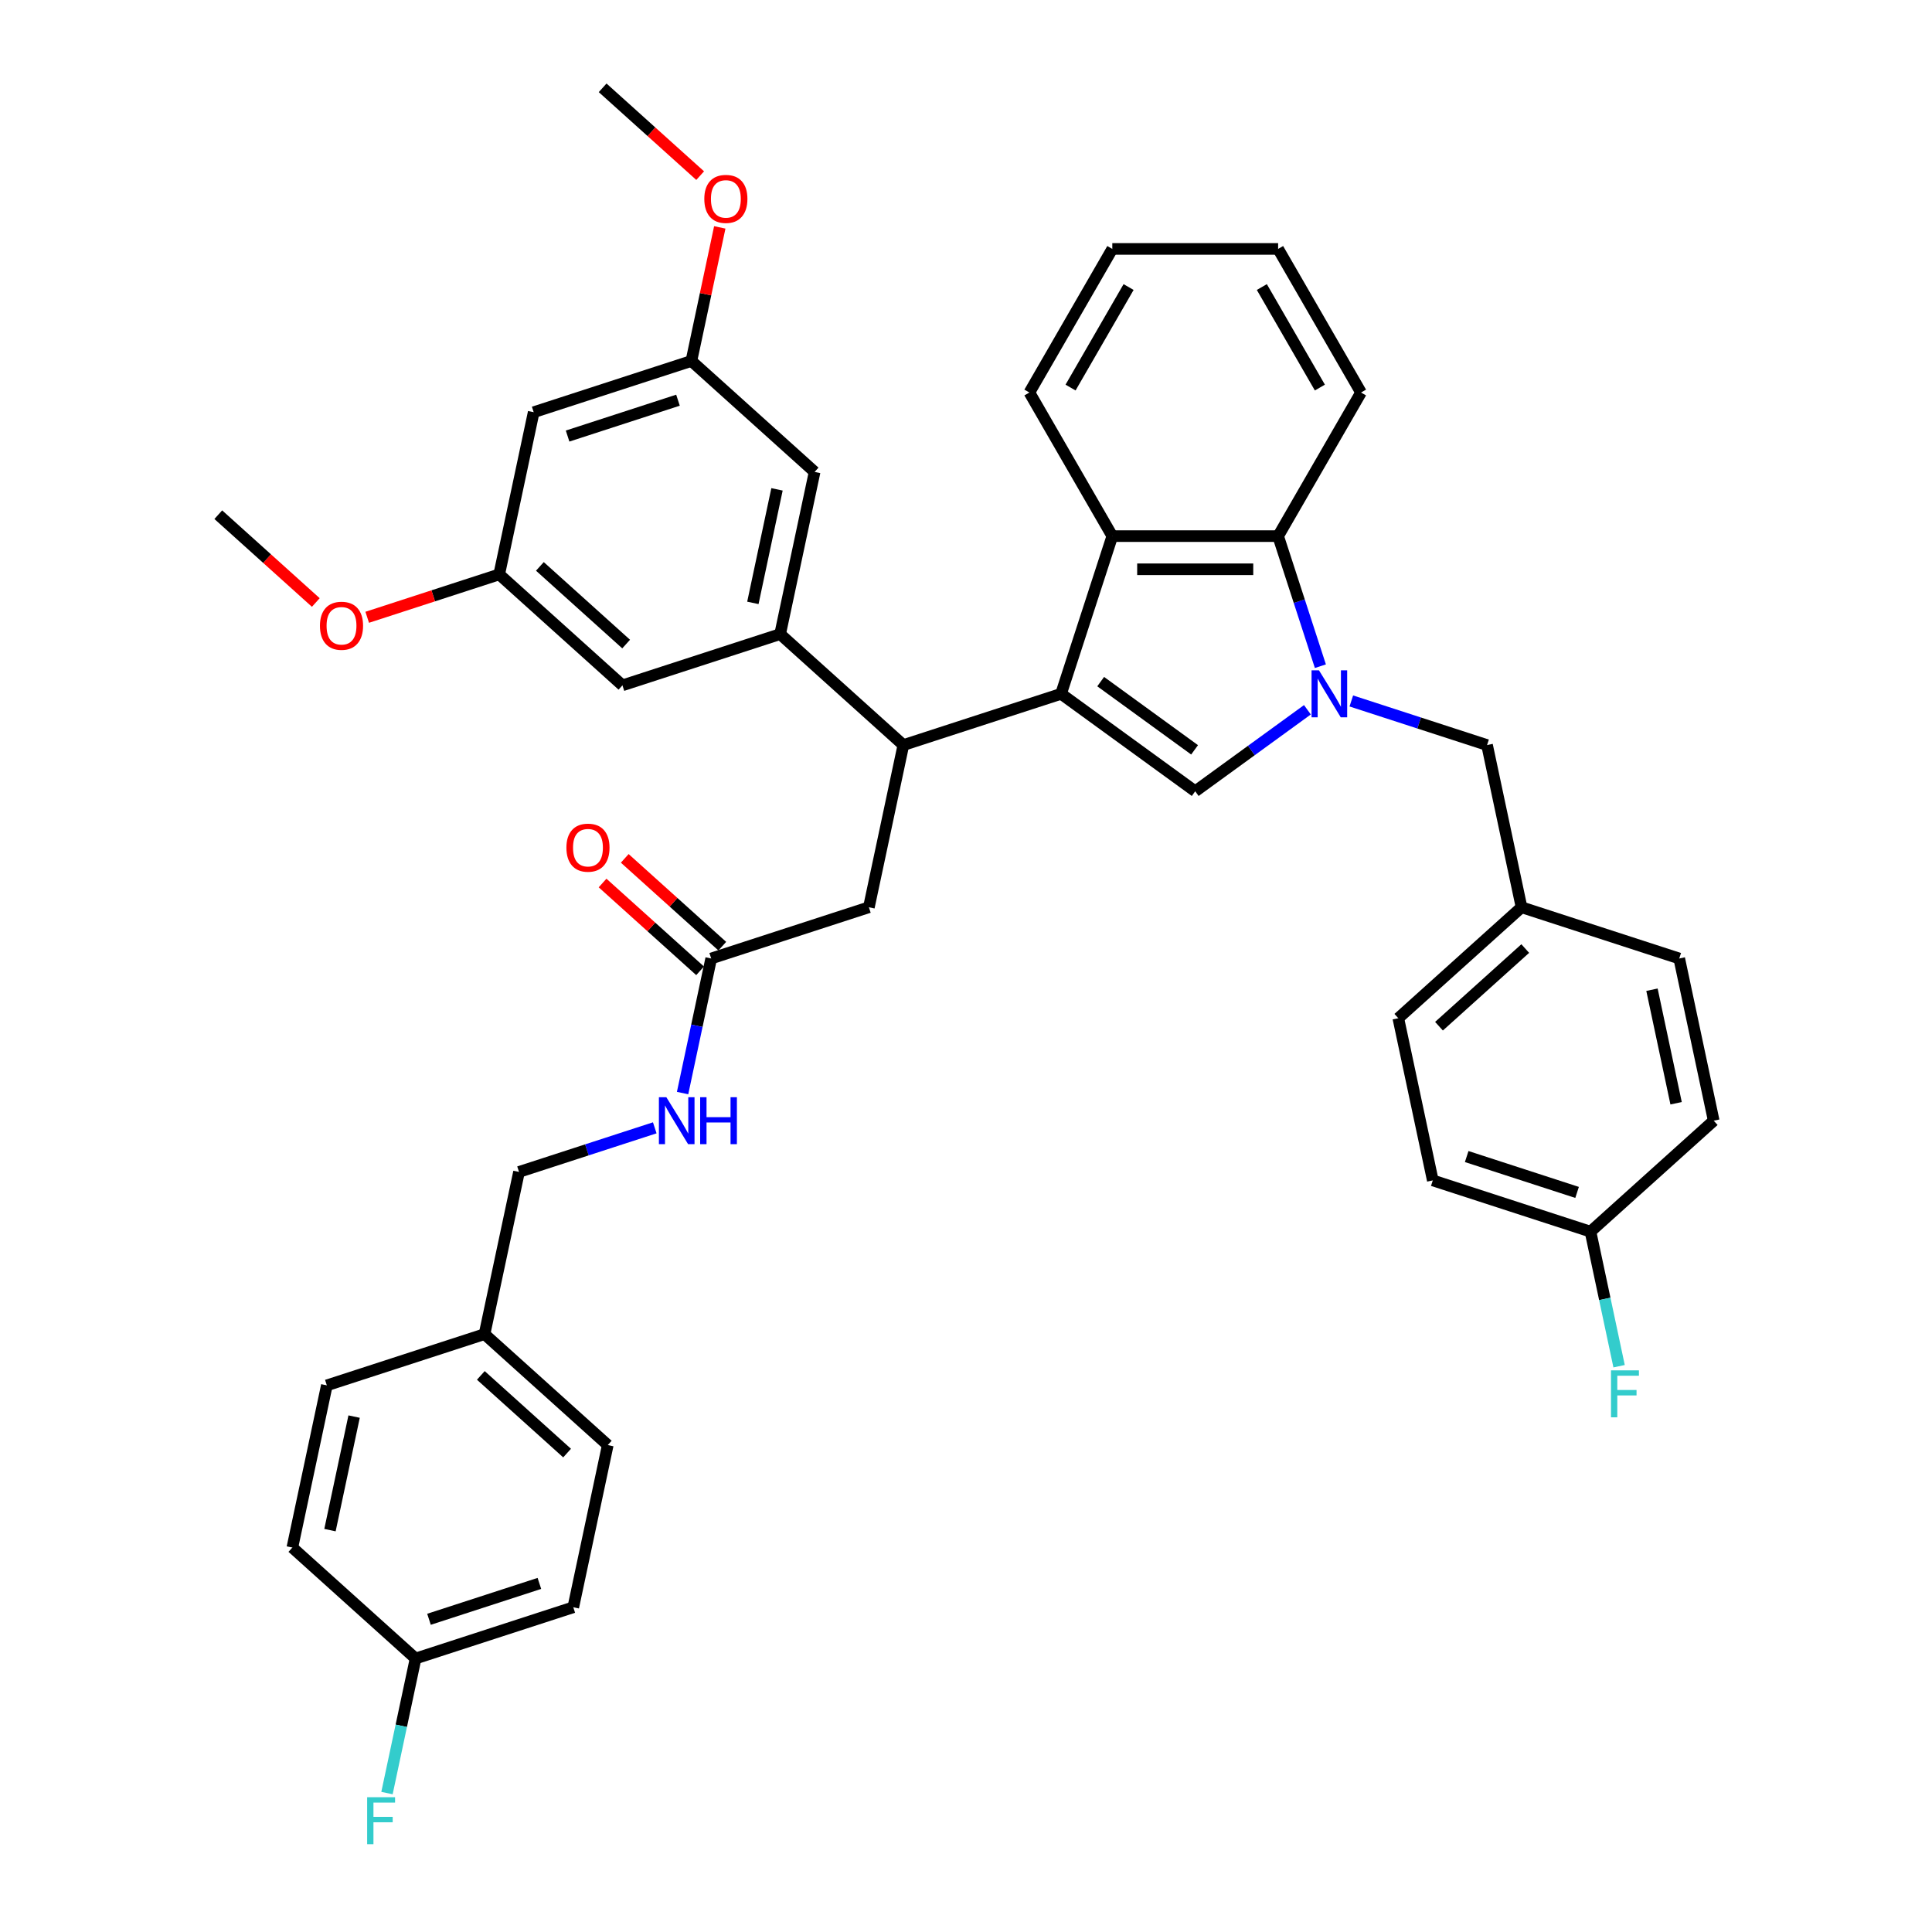<?xml version='1.0' encoding='iso-8859-1'?>
<svg version='1.1' baseProfile='full'
              xmlns='http://www.w3.org/2000/svg'
                      xmlns:rdkit='http://www.rdkit.org/xml'
                      xmlns:xlink='http://www.w3.org/1999/xlink'
                  xml:space='preserve'
width='1000px' height='1000px' viewBox='0 0 1000 1000'>
<!-- END OF HEADER -->
<rect style='opacity:1.0;fill:#FFFFFF;stroke:none' width='1000' height='1000' x='0' y='0'> </rect>
<path class='bond-0' d='M 296.733,831.92 L 215.107,858.442' style='fill:none;fill-rule:evenodd;stroke:#000000;stroke-width:6px;stroke-linecap:butt;stroke-linejoin:miter;stroke-opacity:1' />
<path class='bond-0' d='M 279.184,819.573 L 222.046,838.138' style='fill:none;fill-rule:evenodd;stroke:#000000;stroke-width:6px;stroke-linecap:butt;stroke-linejoin:miter;stroke-opacity:1' />
<path class='bond-1' d='M 296.733,831.92 L 314.577,747.969' style='fill:none;fill-rule:evenodd;stroke:#000000;stroke-width:6px;stroke-linecap:butt;stroke-linejoin:miter;stroke-opacity:1' />
<path class='bond-2' d='M 368.11,496.116 L 360.707,530.942' style='fill:none;fill-rule:evenodd;stroke:#000000;stroke-width:6px;stroke-linecap:butt;stroke-linejoin:miter;stroke-opacity:1' />
<path class='bond-2' d='M 360.707,530.942 L 353.305,565.768' style='fill:none;fill-rule:evenodd;stroke:#0000FF;stroke-width:6px;stroke-linecap:butt;stroke-linejoin:miter;stroke-opacity:1' />
<path class='bond-3' d='M 373.853,489.738 L 348.614,467.013' style='fill:none;fill-rule:evenodd;stroke:#000000;stroke-width:6px;stroke-linecap:butt;stroke-linejoin:miter;stroke-opacity:1' />
<path class='bond-3' d='M 348.614,467.013 L 323.374,444.287' style='fill:none;fill-rule:evenodd;stroke:#FF0000;stroke-width:6px;stroke-linecap:butt;stroke-linejoin:miter;stroke-opacity:1' />
<path class='bond-3' d='M 362.367,502.494 L 337.128,479.769' style='fill:none;fill-rule:evenodd;stroke:#000000;stroke-width:6px;stroke-linecap:butt;stroke-linejoin:miter;stroke-opacity:1' />
<path class='bond-3' d='M 337.128,479.769 L 311.889,457.043' style='fill:none;fill-rule:evenodd;stroke:#FF0000;stroke-width:6px;stroke-linecap:butt;stroke-linejoin:miter;stroke-opacity:1' />
<path class='bond-4' d='M 368.11,496.116 L 449.736,469.594' style='fill:none;fill-rule:evenodd;stroke:#000000;stroke-width:6px;stroke-linecap:butt;stroke-linejoin:miter;stroke-opacity:1' />
<path class='bond-5' d='M 338.902,583.759 L 303.771,595.174' style='fill:none;fill-rule:evenodd;stroke:#0000FF;stroke-width:6px;stroke-linecap:butt;stroke-linejoin:miter;stroke-opacity:1' />
<path class='bond-5' d='M 303.771,595.174 L 268.64,606.589' style='fill:none;fill-rule:evenodd;stroke:#000000;stroke-width:6px;stroke-linecap:butt;stroke-linejoin:miter;stroke-opacity:1' />
<path class='bond-6' d='M 215.107,858.442 L 151.325,801.012' style='fill:none;fill-rule:evenodd;stroke:#000000;stroke-width:6px;stroke-linecap:butt;stroke-linejoin:miter;stroke-opacity:1' />
<path class='bond-7' d='M 215.107,858.442 L 207.704,893.268' style='fill:none;fill-rule:evenodd;stroke:#000000;stroke-width:6px;stroke-linecap:butt;stroke-linejoin:miter;stroke-opacity:1' />
<path class='bond-7' d='M 207.704,893.268 L 200.302,928.094' style='fill:none;fill-rule:evenodd;stroke:#33CCCC;stroke-width:6px;stroke-linecap:butt;stroke-linejoin:miter;stroke-opacity:1' />
<path class='bond-8' d='M 699.439,362.814 L 734.57,374.229' style='fill:none;fill-rule:evenodd;stroke:#0000FF;stroke-width:6px;stroke-linecap:butt;stroke-linejoin:miter;stroke-opacity:1' />
<path class='bond-8' d='M 734.57,374.229 L 769.701,385.644' style='fill:none;fill-rule:evenodd;stroke:#000000;stroke-width:6px;stroke-linecap:butt;stroke-linejoin:miter;stroke-opacity:1' />
<path class='bond-9' d='M 676.712,367.378 L 647.677,388.473' style='fill:none;fill-rule:evenodd;stroke:#0000FF;stroke-width:6px;stroke-linecap:butt;stroke-linejoin:miter;stroke-opacity:1' />
<path class='bond-9' d='M 647.677,388.473 L 618.641,409.569' style='fill:none;fill-rule:evenodd;stroke:#000000;stroke-width:6px;stroke-linecap:butt;stroke-linejoin:miter;stroke-opacity:1' />
<path class='bond-10' d='M 683.43,344.823 L 672.492,311.159' style='fill:none;fill-rule:evenodd;stroke:#0000FF;stroke-width:6px;stroke-linecap:butt;stroke-linejoin:miter;stroke-opacity:1' />
<path class='bond-10' d='M 672.492,311.159 L 661.554,277.496' style='fill:none;fill-rule:evenodd;stroke:#000000;stroke-width:6px;stroke-linecap:butt;stroke-linejoin:miter;stroke-opacity:1' />
<path class='bond-11' d='M 618.641,409.569 L 549.206,359.122' style='fill:none;fill-rule:evenodd;stroke:#000000;stroke-width:6px;stroke-linecap:butt;stroke-linejoin:miter;stroke-opacity:1' />
<path class='bond-11' d='M 618.315,388.115 L 569.71,352.802' style='fill:none;fill-rule:evenodd;stroke:#000000;stroke-width:6px;stroke-linecap:butt;stroke-linejoin:miter;stroke-opacity:1' />
<path class='bond-12' d='M 661.554,277.496 L 575.728,277.496' style='fill:none;fill-rule:evenodd;stroke:#000000;stroke-width:6px;stroke-linecap:butt;stroke-linejoin:miter;stroke-opacity:1' />
<path class='bond-12' d='M 648.68,294.661 L 588.601,294.661' style='fill:none;fill-rule:evenodd;stroke:#000000;stroke-width:6px;stroke-linecap:butt;stroke-linejoin:miter;stroke-opacity:1' />
<path class='bond-13' d='M 661.554,277.496 L 704.467,203.168' style='fill:none;fill-rule:evenodd;stroke:#000000;stroke-width:6px;stroke-linecap:butt;stroke-linejoin:miter;stroke-opacity:1' />
<path class='bond-14' d='M 575.728,277.496 L 532.814,203.168' style='fill:none;fill-rule:evenodd;stroke:#000000;stroke-width:6px;stroke-linecap:butt;stroke-linejoin:miter;stroke-opacity:1' />
<path class='bond-15' d='M 575.728,277.496 L 549.206,359.122' style='fill:none;fill-rule:evenodd;stroke:#000000;stroke-width:6px;stroke-linecap:butt;stroke-linejoin:miter;stroke-opacity:1' />
<path class='bond-16' d='M 549.206,359.122 L 467.58,385.644' style='fill:none;fill-rule:evenodd;stroke:#000000;stroke-width:6px;stroke-linecap:butt;stroke-linejoin:miter;stroke-opacity:1' />
<path class='bond-17' d='M 704.467,203.168 L 661.554,128.84' style='fill:none;fill-rule:evenodd;stroke:#000000;stroke-width:6px;stroke-linecap:butt;stroke-linejoin:miter;stroke-opacity:1' />
<path class='bond-17' d='M 683.165,200.602 L 653.125,148.572' style='fill:none;fill-rule:evenodd;stroke:#000000;stroke-width:6px;stroke-linecap:butt;stroke-linejoin:miter;stroke-opacity:1' />
<path class='bond-18' d='M 532.814,203.168 L 575.728,128.84' style='fill:none;fill-rule:evenodd;stroke:#000000;stroke-width:6px;stroke-linecap:butt;stroke-linejoin:miter;stroke-opacity:1' />
<path class='bond-18' d='M 554.117,200.602 L 584.156,148.572' style='fill:none;fill-rule:evenodd;stroke:#000000;stroke-width:6px;stroke-linecap:butt;stroke-linejoin:miter;stroke-opacity:1' />
<path class='bond-19' d='M 661.554,128.84 L 575.728,128.84' style='fill:none;fill-rule:evenodd;stroke:#000000;stroke-width:6px;stroke-linecap:butt;stroke-linejoin:miter;stroke-opacity:1' />
<path class='bond-20' d='M 467.58,385.644 L 449.736,469.594' style='fill:none;fill-rule:evenodd;stroke:#000000;stroke-width:6px;stroke-linecap:butt;stroke-linejoin:miter;stroke-opacity:1' />
<path class='bond-21' d='M 467.58,385.644 L 403.799,328.214' style='fill:none;fill-rule:evenodd;stroke:#000000;stroke-width:6px;stroke-linecap:butt;stroke-linejoin:miter;stroke-opacity:1' />
<path class='bond-22' d='M 276.236,213.356 L 357.861,186.834' style='fill:none;fill-rule:evenodd;stroke:#000000;stroke-width:6px;stroke-linecap:butt;stroke-linejoin:miter;stroke-opacity:1' />
<path class='bond-22' d='M 293.784,225.703 L 350.922,207.138' style='fill:none;fill-rule:evenodd;stroke:#000000;stroke-width:6px;stroke-linecap:butt;stroke-linejoin:miter;stroke-opacity:1' />
<path class='bond-23' d='M 276.236,213.356 L 258.391,297.307' style='fill:none;fill-rule:evenodd;stroke:#000000;stroke-width:6px;stroke-linecap:butt;stroke-linejoin:miter;stroke-opacity:1' />
<path class='bond-24' d='M 357.861,186.834 L 421.643,244.264' style='fill:none;fill-rule:evenodd;stroke:#000000;stroke-width:6px;stroke-linecap:butt;stroke-linejoin:miter;stroke-opacity:1' />
<path class='bond-25' d='M 357.861,186.834 L 365.209,152.266' style='fill:none;fill-rule:evenodd;stroke:#000000;stroke-width:6px;stroke-linecap:butt;stroke-linejoin:miter;stroke-opacity:1' />
<path class='bond-25' d='M 365.209,152.266 L 372.557,117.697' style='fill:none;fill-rule:evenodd;stroke:#FF0000;stroke-width:6px;stroke-linecap:butt;stroke-linejoin:miter;stroke-opacity:1' />
<path class='bond-26' d='M 258.391,297.307 L 322.173,354.736' style='fill:none;fill-rule:evenodd;stroke:#000000;stroke-width:6px;stroke-linecap:butt;stroke-linejoin:miter;stroke-opacity:1' />
<path class='bond-26' d='M 279.444,293.165 L 324.091,333.366' style='fill:none;fill-rule:evenodd;stroke:#000000;stroke-width:6px;stroke-linecap:butt;stroke-linejoin:miter;stroke-opacity:1' />
<path class='bond-27' d='M 258.391,297.307 L 224.23,308.407' style='fill:none;fill-rule:evenodd;stroke:#000000;stroke-width:6px;stroke-linecap:butt;stroke-linejoin:miter;stroke-opacity:1' />
<path class='bond-27' d='M 224.23,308.407 L 190.069,319.507' style='fill:none;fill-rule:evenodd;stroke:#FF0000;stroke-width:6px;stroke-linecap:butt;stroke-linejoin:miter;stroke-opacity:1' />
<path class='bond-28' d='M 403.799,328.214 L 322.173,354.736' style='fill:none;fill-rule:evenodd;stroke:#000000;stroke-width:6px;stroke-linecap:butt;stroke-linejoin:miter;stroke-opacity:1' />
<path class='bond-29' d='M 403.799,328.214 L 421.643,244.264' style='fill:none;fill-rule:evenodd;stroke:#000000;stroke-width:6px;stroke-linecap:butt;stroke-linejoin:miter;stroke-opacity:1' />
<path class='bond-29' d='M 389.685,312.053 L 402.176,253.287' style='fill:none;fill-rule:evenodd;stroke:#000000;stroke-width:6px;stroke-linecap:butt;stroke-linejoin:miter;stroke-opacity:1' />
<path class='bond-30' d='M 163.462,311.851 L 138.223,289.125' style='fill:none;fill-rule:evenodd;stroke:#FF0000;stroke-width:6px;stroke-linecap:butt;stroke-linejoin:miter;stroke-opacity:1' />
<path class='bond-30' d='M 138.223,289.125 L 112.984,266.4' style='fill:none;fill-rule:evenodd;stroke:#000000;stroke-width:6px;stroke-linecap:butt;stroke-linejoin:miter;stroke-opacity:1' />
<path class='bond-31' d='M 362.403,90.906 L 337.163,68.18' style='fill:none;fill-rule:evenodd;stroke:#FF0000;stroke-width:6px;stroke-linecap:butt;stroke-linejoin:miter;stroke-opacity:1' />
<path class='bond-31' d='M 337.163,68.18 L 311.924,45.455' style='fill:none;fill-rule:evenodd;stroke:#000000;stroke-width:6px;stroke-linecap:butt;stroke-linejoin:miter;stroke-opacity:1' />
<path class='bond-32' d='M 769.701,385.644 L 787.546,469.594' style='fill:none;fill-rule:evenodd;stroke:#000000;stroke-width:6px;stroke-linecap:butt;stroke-linejoin:miter;stroke-opacity:1' />
<path class='bond-33' d='M 787.546,469.594 L 869.172,496.116' style='fill:none;fill-rule:evenodd;stroke:#000000;stroke-width:6px;stroke-linecap:butt;stroke-linejoin:miter;stroke-opacity:1' />
<path class='bond-34' d='M 787.546,469.594 L 723.764,527.023' style='fill:none;fill-rule:evenodd;stroke:#000000;stroke-width:6px;stroke-linecap:butt;stroke-linejoin:miter;stroke-opacity:1' />
<path class='bond-34' d='M 789.464,490.965 L 744.817,531.165' style='fill:none;fill-rule:evenodd;stroke:#000000;stroke-width:6px;stroke-linecap:butt;stroke-linejoin:miter;stroke-opacity:1' />
<path class='bond-35' d='M 823.234,637.496 L 741.609,610.974' style='fill:none;fill-rule:evenodd;stroke:#000000;stroke-width:6px;stroke-linecap:butt;stroke-linejoin:miter;stroke-opacity:1' />
<path class='bond-35' d='M 816.295,617.193 L 759.157,598.627' style='fill:none;fill-rule:evenodd;stroke:#000000;stroke-width:6px;stroke-linecap:butt;stroke-linejoin:miter;stroke-opacity:1' />
<path class='bond-36' d='M 823.234,637.496 L 830.637,672.322' style='fill:none;fill-rule:evenodd;stroke:#000000;stroke-width:6px;stroke-linecap:butt;stroke-linejoin:miter;stroke-opacity:1' />
<path class='bond-36' d='M 830.637,672.322 L 838.039,707.148' style='fill:none;fill-rule:evenodd;stroke:#33CCCC;stroke-width:6px;stroke-linecap:butt;stroke-linejoin:miter;stroke-opacity:1' />
<path class='bond-37' d='M 823.234,637.496 L 887.016,580.067' style='fill:none;fill-rule:evenodd;stroke:#000000;stroke-width:6px;stroke-linecap:butt;stroke-linejoin:miter;stroke-opacity:1' />
<path class='bond-38' d='M 869.172,496.116 L 887.016,580.067' style='fill:none;fill-rule:evenodd;stroke:#000000;stroke-width:6px;stroke-linecap:butt;stroke-linejoin:miter;stroke-opacity:1' />
<path class='bond-38' d='M 855.058,512.278 L 867.549,571.043' style='fill:none;fill-rule:evenodd;stroke:#000000;stroke-width:6px;stroke-linecap:butt;stroke-linejoin:miter;stroke-opacity:1' />
<path class='bond-39' d='M 723.764,527.023 L 741.609,610.974' style='fill:none;fill-rule:evenodd;stroke:#000000;stroke-width:6px;stroke-linecap:butt;stroke-linejoin:miter;stroke-opacity:1' />
<path class='bond-40' d='M 151.325,801.012 L 169.17,717.062' style='fill:none;fill-rule:evenodd;stroke:#000000;stroke-width:6px;stroke-linecap:butt;stroke-linejoin:miter;stroke-opacity:1' />
<path class='bond-40' d='M 170.792,791.989 L 183.283,733.223' style='fill:none;fill-rule:evenodd;stroke:#000000;stroke-width:6px;stroke-linecap:butt;stroke-linejoin:miter;stroke-opacity:1' />
<path class='bond-41' d='M 169.17,717.062 L 250.796,690.54' style='fill:none;fill-rule:evenodd;stroke:#000000;stroke-width:6px;stroke-linecap:butt;stroke-linejoin:miter;stroke-opacity:1' />
<path class='bond-42' d='M 250.796,690.54 L 314.577,747.969' style='fill:none;fill-rule:evenodd;stroke:#000000;stroke-width:6px;stroke-linecap:butt;stroke-linejoin:miter;stroke-opacity:1' />
<path class='bond-42' d='M 248.877,711.91 L 293.524,752.111' style='fill:none;fill-rule:evenodd;stroke:#000000;stroke-width:6px;stroke-linecap:butt;stroke-linejoin:miter;stroke-opacity:1' />
<path class='bond-43' d='M 250.796,690.54 L 268.64,606.589' style='fill:none;fill-rule:evenodd;stroke:#000000;stroke-width:6px;stroke-linecap:butt;stroke-linejoin:miter;stroke-opacity:1' />
<path  class='atom-2' d='M 344.893 567.914
L 352.858 580.788
Q 353.647 582.058, 354.917 584.358
Q 356.188 586.659, 356.256 586.796
L 356.256 567.914
L 359.483 567.914
L 359.483 592.22
L 356.153 592.22
L 347.605 578.145
Q 346.609 576.497, 345.545 574.609
Q 344.515 572.72, 344.206 572.137
L 344.206 592.22
L 341.048 592.22
L 341.048 567.914
L 344.893 567.914
' fill='#0000FF'/>
<path  class='atom-2' d='M 362.401 567.914
L 365.697 567.914
L 365.697 578.248
L 378.125 578.248
L 378.125 567.914
L 381.421 567.914
L 381.421 592.22
L 378.125 592.22
L 378.125 580.994
L 365.697 580.994
L 365.697 592.22
L 362.401 592.22
L 362.401 567.914
' fill='#0000FF'/>
<path  class='atom-3' d='M 293.171 438.756
Q 293.171 432.92, 296.055 429.658
Q 298.939 426.397, 304.328 426.397
Q 309.718 426.397, 312.602 429.658
Q 315.486 432.92, 315.486 438.756
Q 315.486 444.661, 312.568 448.025
Q 309.65 451.355, 304.328 451.355
Q 298.973 451.355, 296.055 448.025
Q 293.171 444.695, 293.171 438.756
M 304.328 448.609
Q 308.036 448.609, 310.027 446.137
Q 312.053 443.631, 312.053 438.756
Q 312.053 433.984, 310.027 431.581
Q 308.036 429.143, 304.328 429.143
Q 300.621 429.143, 298.595 431.546
Q 296.604 433.95, 296.604 438.756
Q 296.604 443.665, 298.595 446.137
Q 300.621 448.609, 304.328 448.609
' fill='#FF0000'/>
<path  class='atom-5' d='M 682.703 346.969
L 690.668 359.843
Q 691.457 361.113, 692.728 363.413
Q 693.998 365.713, 694.066 365.85
L 694.066 346.969
L 697.293 346.969
L 697.293 371.275
L 693.963 371.275
L 685.415 357.199
Q 684.42 355.551, 683.355 353.663
Q 682.325 351.775, 682.016 351.191
L 682.016 371.275
L 678.858 371.275
L 678.858 346.969
L 682.703 346.969
' fill='#0000FF'/>
<path  class='atom-22' d='M 165.608 323.898
Q 165.608 318.061, 168.492 314.8
Q 171.376 311.539, 176.766 311.539
Q 182.155 311.539, 185.039 314.8
Q 187.923 318.061, 187.923 323.898
Q 187.923 329.803, 185.005 333.167
Q 182.087 336.497, 176.766 336.497
Q 171.41 336.497, 168.492 333.167
Q 165.608 329.837, 165.608 323.898
M 176.766 333.751
Q 180.473 333.751, 182.464 331.279
Q 184.49 328.773, 184.49 323.898
Q 184.49 319.126, 182.464 316.723
Q 180.473 314.285, 176.766 314.285
Q 173.058 314.285, 171.032 316.688
Q 169.041 319.091, 169.041 323.898
Q 169.041 328.807, 171.032 331.279
Q 173.058 333.751, 176.766 333.751
' fill='#FF0000'/>
<path  class='atom-23' d='M 364.548 102.952
Q 364.548 97.116, 367.432 93.855
Q 370.316 90.593, 375.706 90.593
Q 381.096 90.593, 383.979 93.855
Q 386.863 97.116, 386.863 102.952
Q 386.863 108.857, 383.945 112.222
Q 381.027 115.552, 375.706 115.552
Q 370.35 115.552, 367.432 112.222
Q 364.548 108.891, 364.548 102.952
M 375.706 112.805
Q 379.413 112.805, 381.405 110.333
Q 383.43 107.827, 383.43 102.952
Q 383.43 98.18, 381.405 95.777
Q 379.413 93.34, 375.706 93.34
Q 371.998 93.34, 369.972 95.743
Q 367.981 98.146, 367.981 102.952
Q 367.981 107.862, 369.972 110.333
Q 371.998 112.805, 375.706 112.805
' fill='#FF0000'/>
<path  class='atom-29' d='M 833.852 709.294
L 848.305 709.294
L 848.305 712.075
L 837.114 712.075
L 837.114 719.456
L 847.069 719.456
L 847.069 722.271
L 837.114 722.271
L 837.114 733.6
L 833.852 733.6
L 833.852 709.294
' fill='#33CCCC'/>
<path  class='atom-39' d='M 190.036 930.239
L 204.489 930.239
L 204.489 933.02
L 193.297 933.02
L 193.297 940.401
L 203.253 940.401
L 203.253 943.216
L 193.297 943.216
L 193.297 954.545
L 190.036 954.545
L 190.036 930.239
' fill='#33CCCC'/>
</svg>
